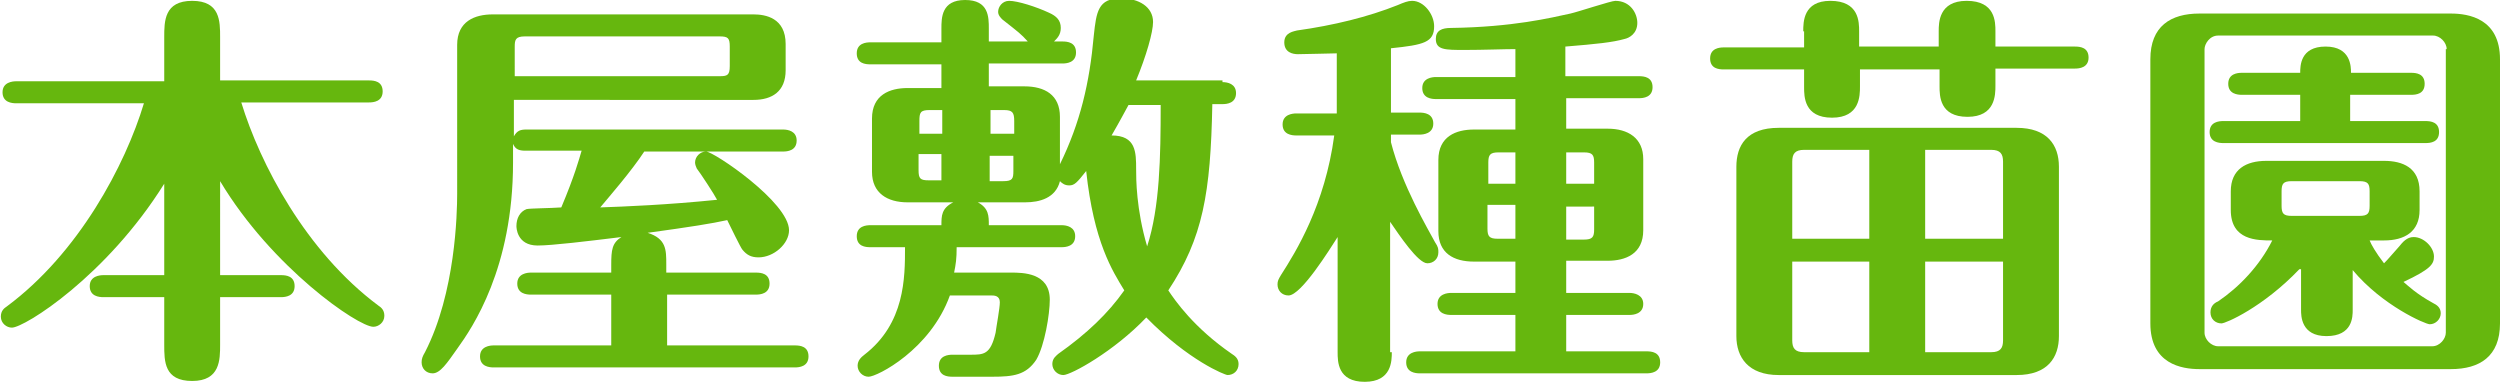 <?xml version="1.0" encoding="utf-8"?>
<!-- Generator: Adobe Illustrator 19.2.1, SVG Export Plug-In . SVG Version: 6.00 Build 0)  -->
<svg version="1.1" id="レイヤー_1" xmlns="http://www.w3.org/2000/svg" xmlns:xlink="http://www.w3.org/1999/xlink" x="0px"
	 y="0px" viewBox="0 0 295.3 45.1" width="295.3" height="45.1" style="enable-background:new 0 0 295.3 45.1;" xml:space="preserve">
<style type="text/css">
	.st0{enable-background:new    ;}
	.st1{fill:#66B70E;}
</style>
<g class="st0">
	<path class="st1" d="M26,32.5h7.2c0.6,0,1.6,0.1,1.6,1.3c0,1.2-1.1,1.3-1.6,1.3H26v5.6c0,1.8,0,4.3-3.3,4.3c-3.3,0-3.3-2.3-3.3-4.3
		v-5.6h-7.2c-0.5,0-1.6-0.1-1.6-1.3c0-1.2,1.2-1.3,1.6-1.3h7.2V21.7c-6.8,10.9-16.5,17-18,17c-0.6,0-1.3-0.5-1.3-1.3
		c0-0.7,0.4-1,0.7-1.2c8.5-6.3,14-16.7,16.2-24H1.9c-0.5,0-1.6-0.1-1.6-1.3c0-1.2,1.2-1.3,1.6-1.3h17.5V4.4c0-1.9,0-4.3,3.3-4.3
		C26,0.1,26,2.5,26,4.4v5.1h17.6c0.6,0,1.6,0.1,1.6,1.3c0,1.2-1.1,1.3-1.6,1.3H28.5c2.2,7.2,7.6,17.6,16.2,24
		c0.3,0.2,0.7,0.5,0.7,1.2c0,0.8-0.7,1.3-1.3,1.3c-1.8,0-12-7-18.1-17.2V32.5z"/>
	<path class="st1" d="M78.8,32.2h10.5c0.6,0,1.6,0.1,1.6,1.3s-1.1,1.3-1.6,1.3H78.8v6h15.1c0.6,0,1.6,0.1,1.6,1.3
		c0,1.2-1.1,1.3-1.6,1.3H58.3c-0.5,0-1.6-0.1-1.6-1.3c0-1.2,1.2-1.3,1.6-1.3h13.9v-6h-9.5c-0.5,0-1.6-0.1-1.6-1.3
		c0-1.2,1.2-1.3,1.6-1.3h9.5v-0.9c0-1.8,0.1-2.6,1.2-3.3c-4.1,0.5-8.2,1-9.9,1C61,29,61,26.8,61,26.7c0-0.9,0.4-1.7,1.2-2
		c0.5-0.1,2.7-0.1,4.1-0.2c1.6-3.8,2.1-5.7,2.4-6.7h-6.6c-0.7,0-1.2-0.1-1.5-0.8v2.2c0,12.5-4.8,19.5-6.6,22c-1.2,1.7-2,2.9-2.9,2.9
		c-0.8,0-1.3-0.6-1.3-1.3c0-0.4,0.1-0.7,0.4-1.2c3.6-7,3.8-16.4,3.8-18.7V5.3c0-2.8,2.1-3.6,4.2-3.6H89c1.4,0,3.8,0.4,3.8,3.5v3.1
		c0,2.5-1.6,3.5-3.8,3.5H60.7v4.3c0.4-0.7,0.8-0.8,1.5-0.8h30.3c0.6,0,1.6,0.2,1.6,1.3c0,1.2-1.1,1.3-1.6,1.3H76.1
		c-1.5,2.3-4.2,5.4-5.2,6.6c2.9-0.1,7.9-0.3,13.8-0.9c-0.3-0.6-2-3.2-2.4-3.7c-0.1-0.2-0.2-0.5-0.2-0.7c0-0.7,0.6-1.3,1.3-1.3
		c0.9,0,9.8,6,9.8,9.3c0,1.6-1.8,3.2-3.6,3.2c-0.9,0-1.4-0.3-1.9-0.9c-0.2-0.2-1.5-2.9-1.8-3.5c-1.8,0.4-4.3,0.8-9.4,1.5
		c2.2,0.7,2.2,2,2.2,3.7V32.2z M60.7,9H85c0.9,0,1.2-0.1,1.2-1.2V5.5c0-1-0.2-1.2-1.2-1.2h-23c-1.1,0-1.2,0.4-1.2,1.2V9z"/>
	<path class="st1" d="M144.4,9.7c0.6,0,1.6,0.2,1.6,1.3c0,1.2-1.1,1.3-1.6,1.3h-1.2c-0.2,10.5-1.1,15.8-5.2,22
		c0.8,1.2,3,4.4,7.5,7.5c0.3,0.2,0.8,0.5,0.8,1.2c0,0.8-0.6,1.3-1.3,1.3c-0.3,0-4.6-1.7-9.6-6.8c-3.8,4-8.9,6.8-9.8,6.8
		c-0.7,0-1.3-0.6-1.3-1.3c0-0.7,0.5-1,0.7-1.2c3.4-2.4,5.9-4.8,7.8-7.5c-1.4-2.3-3.6-5.7-4.5-14.1c-1.1,1.4-1.4,1.7-2,1.7
		c-0.5,0-0.8-0.2-1.1-0.5c-0.5,2-2.4,2.5-4.1,2.5h-5.6c1.3,0.7,1.3,1.6,1.3,2.7h8.6c0.6,0,1.6,0.2,1.6,1.3c0,1.2-1.1,1.3-1.6,1.3
		h-12.4c0,1.4-0.1,2-0.3,3h6.7c1.4,0,4.6,0,4.6,3.2c0,1.7-0.6,5.4-1.6,7.1c-1.2,1.8-2.7,2-5.2,2h-4.7c-0.6,0-1.6-0.1-1.6-1.3
		c0-1.2,1.1-1.3,1.6-1.3h2.1c1.6,0,2.4,0,3-2.6c0.1-0.8,0.5-2.9,0.5-3.6c0-0.8-0.7-0.8-1-0.8h-4.9c-2.3,6.4-8.6,9.6-9.6,9.6
		c-0.7,0-1.3-0.6-1.3-1.3c0-0.6,0.4-1,0.8-1.3c4.8-3.7,4.8-9.1,4.8-12.7h-4.1c-0.6,0-1.6-0.1-1.6-1.3c0-1.2,1.1-1.3,1.6-1.3h8.4
		c0-1.1,0-2,1.4-2.7h-5.4c-2.4,0-4.2-1.1-4.2-3.6V14c0-2.8,2.1-3.6,4.2-3.6h4V7.6h-8.4c-0.6,0-1.6-0.1-1.6-1.3
		c0-1.2,1.1-1.3,1.6-1.3h8.4V3.4c0-1.3,0-3.4,2.8-3.4s2.8,2,2.8,3.4v1.5h4.6c-0.8-0.9-1.1-1.1-3-2.6c-0.2-0.2-0.5-0.5-0.5-0.9
		c0-0.6,0.5-1.3,1.3-1.3c1,0,3.2,0.7,4.7,1.4c0.9,0.4,1.4,0.9,1.4,1.8c0,0.8-0.4,1.2-0.8,1.6h1c0.6,0,1.6,0.1,1.6,1.3
		c0,1.2-1.1,1.3-1.6,1.3h-8.7v2.7h4.2c2.4,0,4.2,1,4.2,3.6v5.6c2.4-4.9,3.5-9.6,4-15.2c0.3-2.8,0.5-4.4,3.2-4.4c2.1,0,3.8,1,3.8,2.8
		c0,1.2-0.8,4-2,6.9H144.4z M111.3,15.8V13h-1.5c-1.1,0-1.2,0.3-1.2,1.3v1.5H111.3z M108.5,18.3v1.8c0,1,0.2,1.2,1.2,1.2h1.5v-3.1
		H108.5z M119.8,15.8v-1.5c0-1-0.2-1.3-1.2-1.3h-1.6v2.8H119.8z M116.9,18.3v3.1h1.6c1.1,0,1.2-0.3,1.2-1.2v-1.8H116.9z M133.3,12.4
		c-0.5,0.9-0.9,1.7-2,3.6c2.9,0,2.9,2,2.9,4c0,1.1,0,4.7,1.3,9.1c1.5-4.6,1.6-10.6,1.6-16.7H133.3z"/>
	<path class="st1" d="M164.4,41.6c0,1,0,3.5-3.2,3.5c-3.2,0-3.2-2.4-3.2-3.5V28c-0.9,1.4-4.3,6.9-5.8,6.9c-0.8,0-1.3-0.6-1.3-1.3
		c0-0.4,0.1-0.6,0.4-1.1c1.8-2.8,5.2-8.3,6.3-16.5h-4.5c-0.5,0-1.6-0.1-1.6-1.3c0-1.2,1.2-1.3,1.6-1.3h4.8V6.3
		c-0.6,0-3.6,0.1-4.6,0.1c-0.6,0-1.6-0.2-1.6-1.4c0-1.2,1.2-1.3,1.5-1.4c4.3-0.6,8.4-1.6,11.9-3c0.7-0.3,1.2-0.5,1.7-0.5
		c1.4,0,2.6,1.6,2.6,3c0,1.9-1.2,2.2-5.1,2.6v7.6h3.4c0.5,0,1.6,0.1,1.6,1.3s-1.2,1.3-1.6,1.3h-3.4v0.9c1.3,5.1,4.4,10.3,5.2,11.8
		c0.4,0.6,0.4,0.8,0.4,1.2c0,0.8-0.6,1.3-1.3,1.3c-1.1,0-3.3-3.3-4.4-4.9V41.6z M185,34.6h7.5c0.5,0,1.6,0.2,1.6,1.3
		c0,1.2-1.2,1.3-1.6,1.3H185v4.3h9.5c0.6,0,1.6,0.1,1.6,1.3s-1.1,1.3-1.6,1.3h-26.8c-0.5,0-1.6-0.1-1.6-1.3c0-1.2,1.2-1.3,1.6-1.3
		H179v-4.3h-7.6c-0.5,0-1.6-0.1-1.6-1.3c0-1.2,1.2-1.3,1.6-1.3h7.6v-3.7h-4.9c-2.4,0-4.2-1-4.2-3.6v-8.4c0-2.8,2.1-3.6,4.2-3.6h4.9
		v-3.6h-9.4c-0.5,0-1.6-0.1-1.6-1.3c0-1.2,1.2-1.3,1.6-1.3h9.4V5.8c-1.3,0-3.8,0.1-6,0.1c-2.3,0-3.4,0-3.4-1.3c0-1,0.7-1.3,1.8-1.3
		c7.3-0.1,11.8-1.2,14.1-1.7c0.9-0.2,4.8-1.5,5.3-1.5c1.8,0,2.6,1.5,2.6,2.6c0,1.3-1,1.8-1.5,1.9c-1.4,0.4-3.3,0.6-7,0.9V9h8.7
		c0.6,0,1.6,0.1,1.6,1.3c0,1.2-1.1,1.3-1.6,1.3H185v3.6h4.9c2.4,0,4.2,1.1,4.2,3.6v8.4c0,2.8-2.1,3.6-4.2,3.6H185V34.6z M179,21.7
		v-3.7H177c-1,0-1.2,0.3-1.2,1.2v2.5H179z M175.7,24.3V27c0,0.9,0.2,1.2,1.2,1.2h2.1v-4H175.7z M188.3,21.7v-2.5
		c0-0.9-0.2-1.2-1.2-1.2H185v3.7H188.3z M185,24.3v4h2.1c1,0,1.2-0.3,1.2-1.2v-2.7H185z"/>
	<path class="st1" d="M213,3.7c0-1.1,0-3.6,3.2-3.6c3.4,0,3.4,2.5,3.4,3.6v1.8h9.4V3.7c0-1,0-3.6,3.3-3.6c3.4,0,3.4,2.5,3.4,3.6v1.8
		h9.4c0.6,0,1.6,0.1,1.6,1.3c0,1.2-1.1,1.3-1.6,1.3h-9.4v2c0,1.1,0,3.7-3.3,3.7c-3.3,0-3.3-2.5-3.3-3.6V8.2h-9.4v2
		c0,1.1,0,3.7-3.3,3.7c-3.3,0-3.3-2.5-3.3-3.6V8.2h-9.5c-0.6,0-1.6-0.1-1.6-1.3c0-1.2,1.1-1.3,1.6-1.3h9.5V3.7z M243.2,39.7
		c0,2.5-1.3,4.6-5,4.6h-28.1c-3.6,0-5-2.1-5-4.6v-20c0-2.5,1.2-4.6,5-4.6h28.1c3.6,0,5,2,5,4.6V39.7z M220.8,28.2V17.7h-7.7
		c-1.1,0-1.4,0.5-1.4,1.4v9.1H220.8z M211.7,30.9v9.3c0,0.9,0.3,1.4,1.4,1.4h7.7V30.9H211.7z M236.6,28.2v-9.1
		c0-0.9-0.3-1.4-1.4-1.4h-7.8v10.5H236.6z M227.4,30.9v10.7h7.8c1.1,0,1.4-0.5,1.4-1.4v-9.3H227.4z"/>
	<path class="st1" d="M295.3,38.2c0,3.9-2.4,5.4-5.8,5.4h-29.7c-2.1,0-5.8-0.6-5.8-5.4V7c0-3.9,2.4-5.4,5.8-5.4h29.7
		c2.1,0,5.8,0.6,5.8,5.4V38.2z M289,5.8c0-0.8-0.8-1.6-1.6-1.6H262c-1,0-1.6,1-1.6,1.6v33.5c0,0.8,0.8,1.6,1.6,1.6h25.3
		c0.9,0,1.6-0.9,1.6-1.6V5.8z M271.7,14.3v-3.1h-6.9c-0.5,0-1.6-0.1-1.6-1.3c0-1.2,1.1-1.3,1.6-1.3h6.9c0-0.8,0-3.1,3-3.1
		c3,0,3,2.4,3,3.1h7.1c0.6,0,1.6,0.1,1.6,1.3s-1,1.3-1.6,1.3h-7.2v3.1h8.9c0.6,0,1.6,0.1,1.6,1.3c0,1.2-1,1.3-1.6,1.3h-23.9
		c-0.5,0-1.6-0.1-1.6-1.3c0-1.2,1.1-1.3,1.6-1.3H271.7z M271.6,31.8c-4.3,4.5-8.7,6.4-9.2,6.4c-0.7,0-1.3-0.5-1.3-1.3
		c0-0.7,0.4-1.1,0.9-1.3c2.5-1.7,4.9-4.2,6.4-7.2c-1.8,0-4.9,0-4.9-3.6v-2.2c0-2.6,1.8-3.6,4.2-3.6h13.9c2.2,0,4.2,0.8,4.2,3.6v2.2
		c0,2.6-1.8,3.6-4.2,3.6h-1.7c0.2,0.5,0.7,1.4,1.7,2.7c0.6-0.6,0.8-0.9,1.8-2c0.4-0.5,0.9-1.1,1.7-1.1c1.2,0,2.4,1.2,2.4,2.3
		c0,0.9-0.4,1.5-3.6,3c0.6,0.5,1.5,1.4,3.5,2.5c0.4,0.2,0.9,0.5,0.9,1.2c0,0.7-0.6,1.3-1.3,1.3c-0.5,0-5.6-2.2-9.1-6.4v4.7
		c0,0.8,0,3.1-3.1,3.1c-3,0-3-2.4-3-3.1V31.8z M279.9,22.6c0-0.9-0.2-1.2-1.2-1.2h-8c-1,0-1.2,0.3-1.2,1.2v1.7
		c0,0.9,0.2,1.2,1.2,1.2h8c1,0,1.2-0.3,1.2-1.2V22.6z"/>
</g>
</svg>

